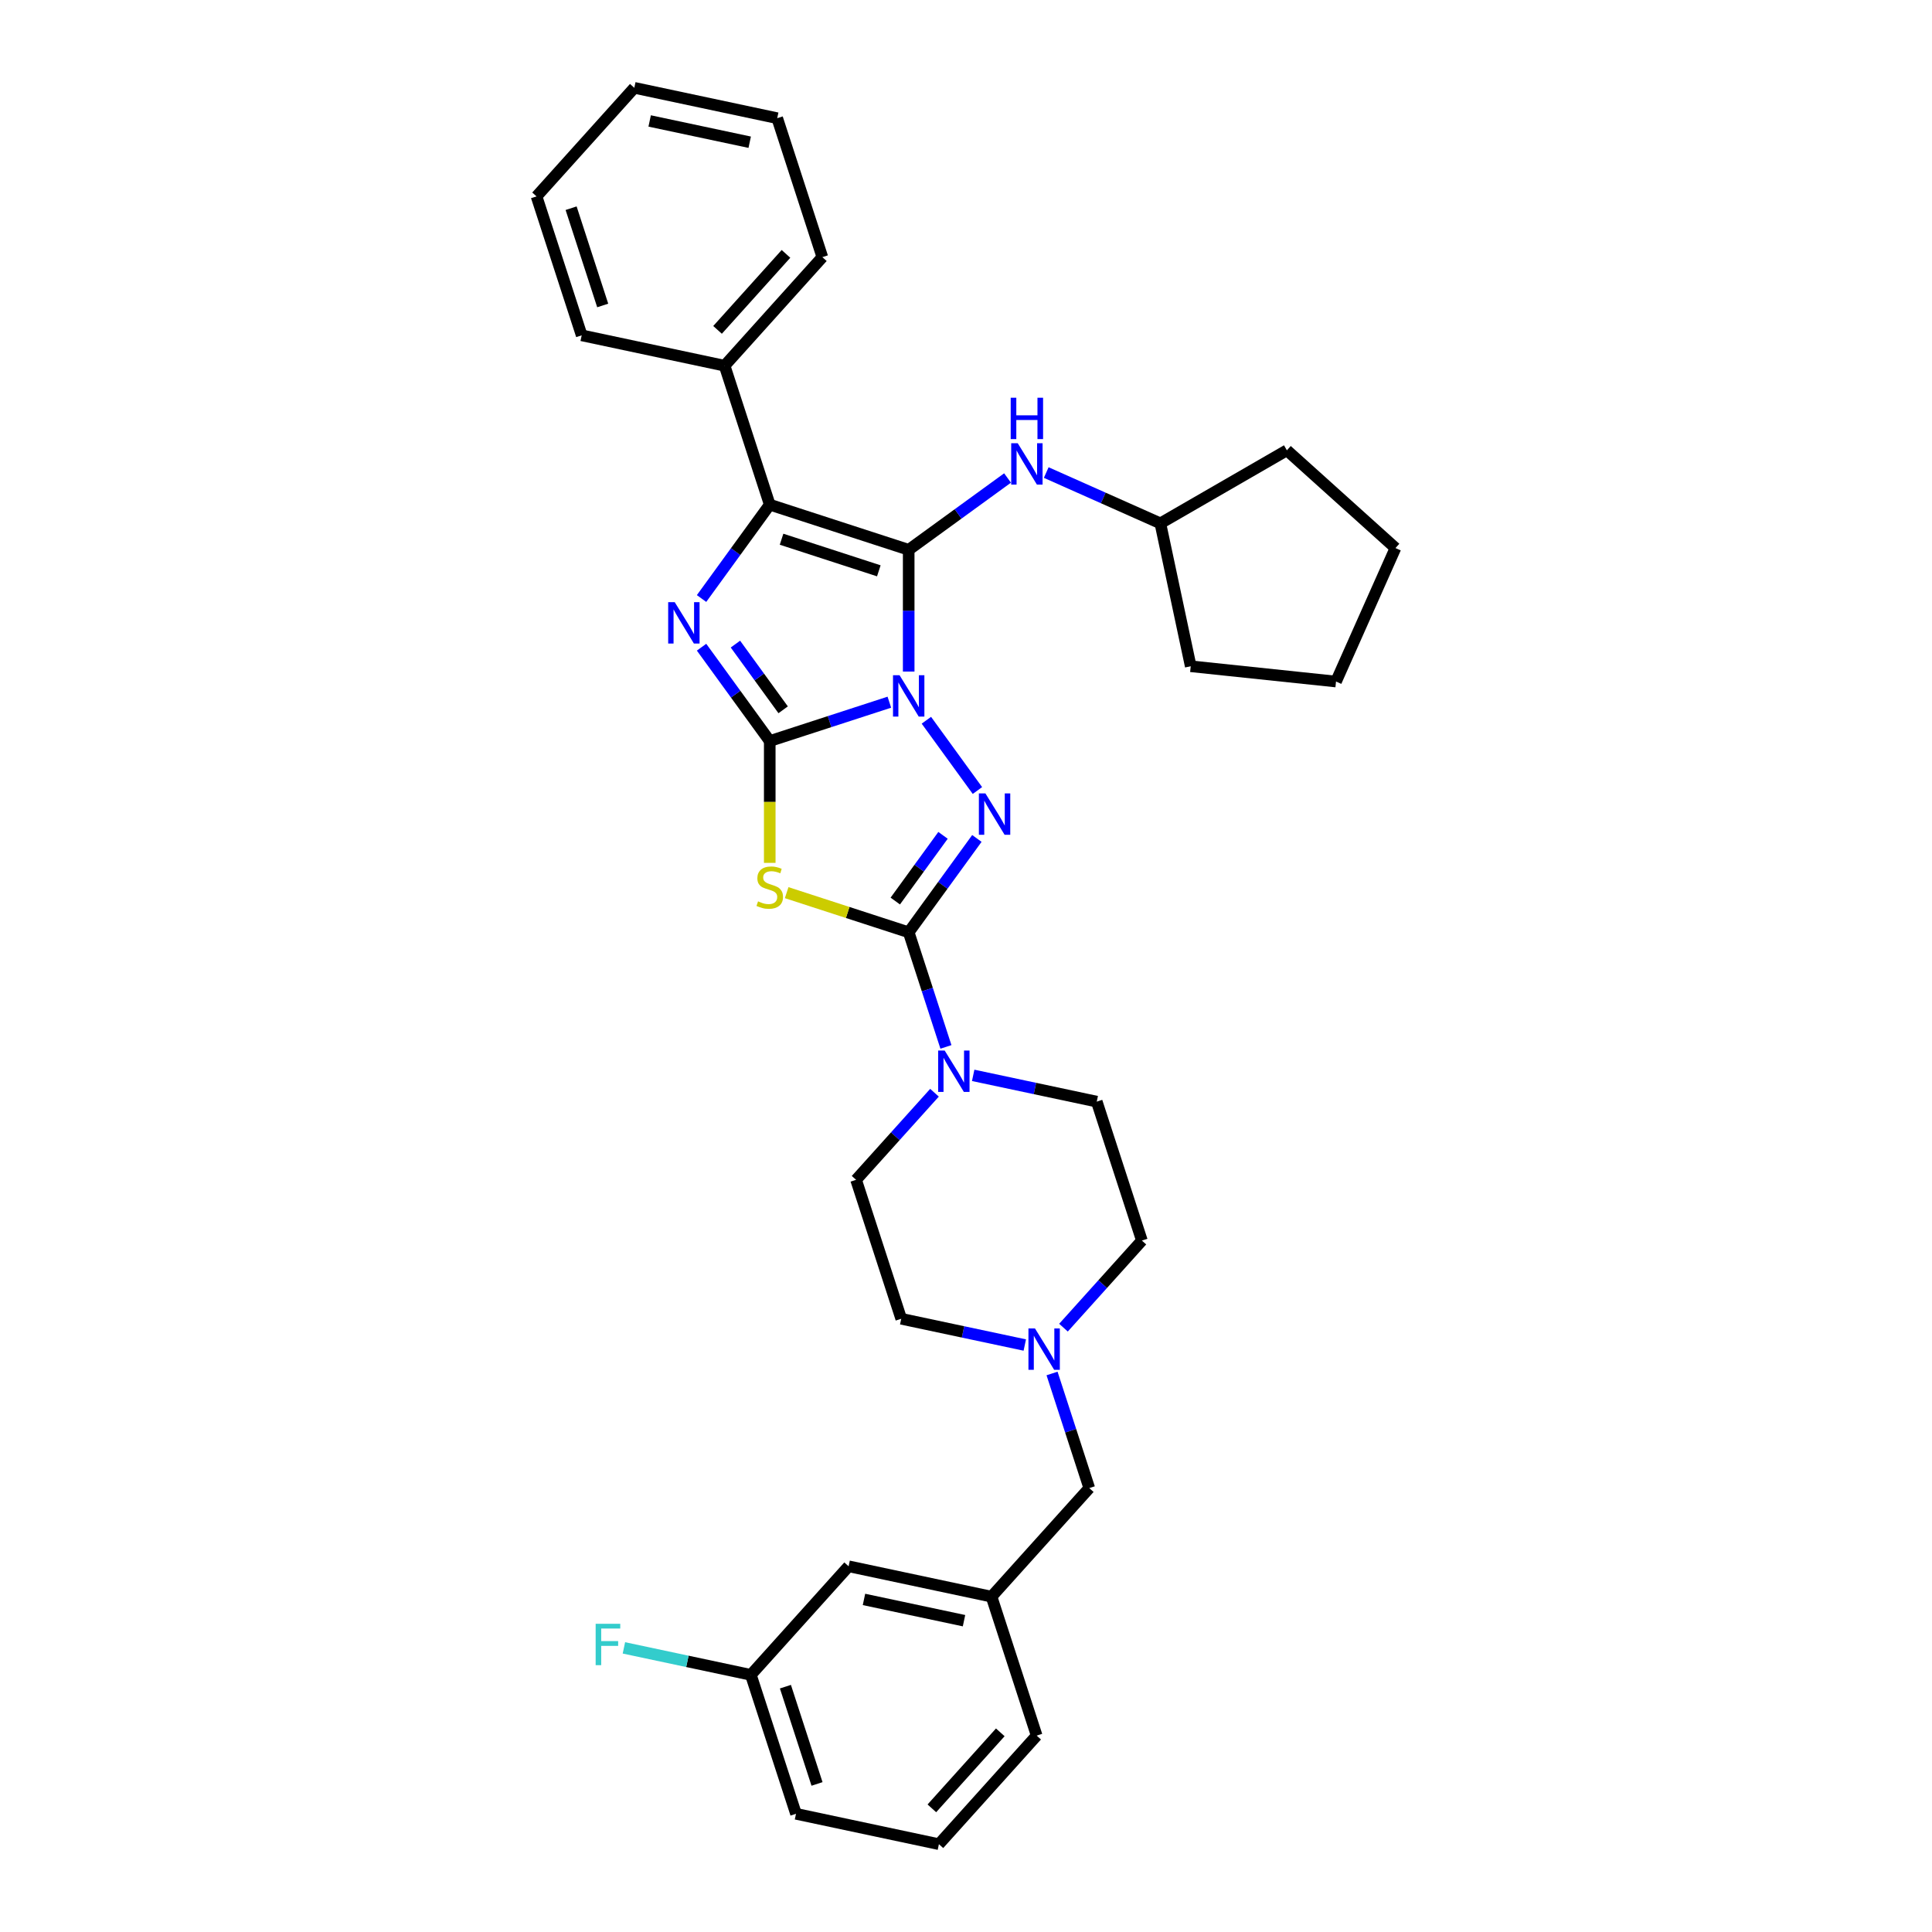 <?xml version='1.0' encoding='iso-8859-1'?>
<svg version='1.1' baseProfile='full'
              xmlns='http://www.w3.org/2000/svg'
                      xmlns:rdkit='http://www.rdkit.org/xml'
                      xmlns:xlink='http://www.w3.org/1999/xlink'
                  xml:space='preserve'
width='1000px' height='1000px' viewBox='0 0 1000 1000'>
<!-- END OF HEADER -->
<rect style='opacity:1.0;fill:#FFFFFF;stroke:none' width='1000' height='1000' x='0' y='0'> </rect>
<path class='bond-0' d='M 460.326,363.453 L 429.373,373.511' style='fill:none;fill-rule:evenodd;stroke:#0000FF;stroke-width:6px;stroke-linecap:butt;stroke-linejoin:miter;stroke-opacity:1' />
<path class='bond-0' d='M 429.373,373.511 L 398.419,383.568' style='fill:none;fill-rule:evenodd;stroke:#000000;stroke-width:6px;stroke-linecap:butt;stroke-linejoin:miter;stroke-opacity:1' />
<path class='bond-1' d='M 470.338,347.602 L 470.338,316.091' style='fill:none;fill-rule:evenodd;stroke:#0000FF;stroke-width:6px;stroke-linecap:butt;stroke-linejoin:miter;stroke-opacity:1' />
<path class='bond-1' d='M 470.338,316.091 L 470.338,284.58' style='fill:none;fill-rule:evenodd;stroke:#000000;stroke-width:6px;stroke-linecap:butt;stroke-linejoin:miter;stroke-opacity:1' />
<path class='bond-2' d='M 479.491,372.798 L 505.916,409.169' style='fill:none;fill-rule:evenodd;stroke:#0000FF;stroke-width:6px;stroke-linecap:butt;stroke-linejoin:miter;stroke-opacity:1' />
<path class='bond-4' d='M 398.419,383.568 L 398.419,415.094' style='fill:none;fill-rule:evenodd;stroke:#000000;stroke-width:6px;stroke-linecap:butt;stroke-linejoin:miter;stroke-opacity:1' />
<path class='bond-4' d='M 398.419,415.094 L 398.419,446.62' style='fill:none;fill-rule:evenodd;stroke:#CCCC00;stroke-width:6px;stroke-linecap:butt;stroke-linejoin:miter;stroke-opacity:1' />
<path class='bond-5' d='M 398.419,383.568 L 380.771,359.278' style='fill:none;fill-rule:evenodd;stroke:#000000;stroke-width:6px;stroke-linecap:butt;stroke-linejoin:miter;stroke-opacity:1' />
<path class='bond-5' d='M 380.771,359.278 L 363.124,334.988' style='fill:none;fill-rule:evenodd;stroke:#0000FF;stroke-width:6px;stroke-linecap:butt;stroke-linejoin:miter;stroke-opacity:1' />
<path class='bond-5' d='M 405.36,367.391 L 393.007,350.388' style='fill:none;fill-rule:evenodd;stroke:#000000;stroke-width:6px;stroke-linecap:butt;stroke-linejoin:miter;stroke-opacity:1' />
<path class='bond-5' d='M 393.007,350.388 L 380.654,333.386' style='fill:none;fill-rule:evenodd;stroke:#0000FF;stroke-width:6px;stroke-linecap:butt;stroke-linejoin:miter;stroke-opacity:1' />
<path class='bond-6' d='M 470.338,284.58 L 398.419,261.212' style='fill:none;fill-rule:evenodd;stroke:#000000;stroke-width:6px;stroke-linecap:butt;stroke-linejoin:miter;stroke-opacity:1' />
<path class='bond-6' d='M 454.877,295.459 L 404.533,279.101' style='fill:none;fill-rule:evenodd;stroke:#000000;stroke-width:6px;stroke-linecap:butt;stroke-linejoin:miter;stroke-opacity:1' />
<path class='bond-8' d='M 470.338,284.58 L 495.921,265.993' style='fill:none;fill-rule:evenodd;stroke:#000000;stroke-width:6px;stroke-linecap:butt;stroke-linejoin:miter;stroke-opacity:1' />
<path class='bond-8' d='M 495.921,265.993 L 521.504,247.406' style='fill:none;fill-rule:evenodd;stroke:#0000FF;stroke-width:6px;stroke-linecap:butt;stroke-linejoin:miter;stroke-opacity:1' />
<path class='bond-3' d='M 505.633,433.977 L 487.986,458.266' style='fill:none;fill-rule:evenodd;stroke:#0000FF;stroke-width:6px;stroke-linecap:butt;stroke-linejoin:miter;stroke-opacity:1' />
<path class='bond-3' d='M 487.986,458.266 L 470.338,482.556' style='fill:none;fill-rule:evenodd;stroke:#000000;stroke-width:6px;stroke-linecap:butt;stroke-linejoin:miter;stroke-opacity:1' />
<path class='bond-3' d='M 488.104,432.374 L 475.75,449.377' style='fill:none;fill-rule:evenodd;stroke:#0000FF;stroke-width:6px;stroke-linecap:butt;stroke-linejoin:miter;stroke-opacity:1' />
<path class='bond-3' d='M 475.75,449.377 L 463.397,466.38' style='fill:none;fill-rule:evenodd;stroke:#000000;stroke-width:6px;stroke-linecap:butt;stroke-linejoin:miter;stroke-opacity:1' />
<path class='bond-7' d='M 470.338,482.556 L 479.975,512.217' style='fill:none;fill-rule:evenodd;stroke:#000000;stroke-width:6px;stroke-linecap:butt;stroke-linejoin:miter;stroke-opacity:1' />
<path class='bond-7' d='M 479.975,512.217 L 489.613,541.877' style='fill:none;fill-rule:evenodd;stroke:#0000FF;stroke-width:6px;stroke-linecap:butt;stroke-linejoin:miter;stroke-opacity:1' />
<path class='bond-34' d='M 470.338,482.556 L 438.757,472.295' style='fill:none;fill-rule:evenodd;stroke:#000000;stroke-width:6px;stroke-linecap:butt;stroke-linejoin:miter;stroke-opacity:1' />
<path class='bond-34' d='M 438.757,472.295 L 407.176,462.034' style='fill:none;fill-rule:evenodd;stroke:#CCCC00;stroke-width:6px;stroke-linecap:butt;stroke-linejoin:miter;stroke-opacity:1' />
<path class='bond-33' d='M 363.124,309.792 L 380.771,285.502' style='fill:none;fill-rule:evenodd;stroke:#0000FF;stroke-width:6px;stroke-linecap:butt;stroke-linejoin:miter;stroke-opacity:1' />
<path class='bond-33' d='M 380.771,285.502 L 398.419,261.212' style='fill:none;fill-rule:evenodd;stroke:#000000;stroke-width:6px;stroke-linecap:butt;stroke-linejoin:miter;stroke-opacity:1' />
<path class='bond-10' d='M 398.419,261.212 L 375.051,189.293' style='fill:none;fill-rule:evenodd;stroke:#000000;stroke-width:6px;stroke-linecap:butt;stroke-linejoin:miter;stroke-opacity:1' />
<path class='bond-11' d='M 483.694,565.595 L 463.4,588.134' style='fill:none;fill-rule:evenodd;stroke:#0000FF;stroke-width:6px;stroke-linecap:butt;stroke-linejoin:miter;stroke-opacity:1' />
<path class='bond-11' d='M 463.4,588.134 L 443.106,610.672' style='fill:none;fill-rule:evenodd;stroke:#000000;stroke-width:6px;stroke-linecap:butt;stroke-linejoin:miter;stroke-opacity:1' />
<path class='bond-12' d='M 503.718,556.604 L 535.696,563.401' style='fill:none;fill-rule:evenodd;stroke:#0000FF;stroke-width:6px;stroke-linecap:butt;stroke-linejoin:miter;stroke-opacity:1' />
<path class='bond-12' d='M 535.696,563.401 L 567.674,570.198' style='fill:none;fill-rule:evenodd;stroke:#000000;stroke-width:6px;stroke-linecap:butt;stroke-linejoin:miter;stroke-opacity:1' />
<path class='bond-18' d='M 541.528,244.589 L 571.064,257.739' style='fill:none;fill-rule:evenodd;stroke:#0000FF;stroke-width:6px;stroke-linecap:butt;stroke-linejoin:miter;stroke-opacity:1' />
<path class='bond-18' d='M 571.064,257.739 L 600.599,270.889' style='fill:none;fill-rule:evenodd;stroke:#000000;stroke-width:6px;stroke-linecap:butt;stroke-linejoin:miter;stroke-opacity:1' />
<path class='bond-9' d='M 550.454,687.194 L 570.748,664.655' style='fill:none;fill-rule:evenodd;stroke:#0000FF;stroke-width:6px;stroke-linecap:butt;stroke-linejoin:miter;stroke-opacity:1' />
<path class='bond-9' d='M 570.748,664.655 L 591.042,642.117' style='fill:none;fill-rule:evenodd;stroke:#000000;stroke-width:6px;stroke-linecap:butt;stroke-linejoin:miter;stroke-opacity:1' />
<path class='bond-13' d='M 544.535,710.912 L 554.173,740.572' style='fill:none;fill-rule:evenodd;stroke:#0000FF;stroke-width:6px;stroke-linecap:butt;stroke-linejoin:miter;stroke-opacity:1' />
<path class='bond-13' d='M 554.173,740.572 L 563.81,770.233' style='fill:none;fill-rule:evenodd;stroke:#000000;stroke-width:6px;stroke-linecap:butt;stroke-linejoin:miter;stroke-opacity:1' />
<path class='bond-35' d='M 530.43,696.185 L 498.452,689.388' style='fill:none;fill-rule:evenodd;stroke:#0000FF;stroke-width:6px;stroke-linecap:butt;stroke-linejoin:miter;stroke-opacity:1' />
<path class='bond-35' d='M 498.452,689.388 L 466.474,682.591' style='fill:none;fill-rule:evenodd;stroke:#000000;stroke-width:6px;stroke-linecap:butt;stroke-linejoin:miter;stroke-opacity:1' />
<path class='bond-23' d='M 375.051,189.293 L 425.651,133.096' style='fill:none;fill-rule:evenodd;stroke:#000000;stroke-width:6px;stroke-linecap:butt;stroke-linejoin:miter;stroke-opacity:1' />
<path class='bond-23' d='M 371.402,170.743 L 406.822,131.406' style='fill:none;fill-rule:evenodd;stroke:#000000;stroke-width:6px;stroke-linecap:butt;stroke-linejoin:miter;stroke-opacity:1' />
<path class='bond-24' d='M 375.051,189.293 L 301.083,173.57' style='fill:none;fill-rule:evenodd;stroke:#000000;stroke-width:6px;stroke-linecap:butt;stroke-linejoin:miter;stroke-opacity:1' />
<path class='bond-15' d='M 443.106,610.672 L 466.474,682.591' style='fill:none;fill-rule:evenodd;stroke:#000000;stroke-width:6px;stroke-linecap:butt;stroke-linejoin:miter;stroke-opacity:1' />
<path class='bond-16' d='M 567.674,570.198 L 591.042,642.117' style='fill:none;fill-rule:evenodd;stroke:#000000;stroke-width:6px;stroke-linecap:butt;stroke-linejoin:miter;stroke-opacity:1' />
<path class='bond-14' d='M 563.81,770.233 L 513.21,826.43' style='fill:none;fill-rule:evenodd;stroke:#000000;stroke-width:6px;stroke-linecap:butt;stroke-linejoin:miter;stroke-opacity:1' />
<path class='bond-17' d='M 513.21,826.43 L 439.242,810.707' style='fill:none;fill-rule:evenodd;stroke:#000000;stroke-width:6px;stroke-linecap:butt;stroke-linejoin:miter;stroke-opacity:1' />
<path class='bond-17' d='M 498.97,838.865 L 447.193,827.859' style='fill:none;fill-rule:evenodd;stroke:#000000;stroke-width:6px;stroke-linecap:butt;stroke-linejoin:miter;stroke-opacity:1' />
<path class='bond-22' d='M 513.21,826.43 L 536.578,898.349' style='fill:none;fill-rule:evenodd;stroke:#000000;stroke-width:6px;stroke-linecap:butt;stroke-linejoin:miter;stroke-opacity:1' />
<path class='bond-19' d='M 439.242,810.707 L 388.643,866.904' style='fill:none;fill-rule:evenodd;stroke:#000000;stroke-width:6px;stroke-linecap:butt;stroke-linejoin:miter;stroke-opacity:1' />
<path class='bond-26' d='M 600.599,270.889 L 666.088,233.079' style='fill:none;fill-rule:evenodd;stroke:#000000;stroke-width:6px;stroke-linecap:butt;stroke-linejoin:miter;stroke-opacity:1' />
<path class='bond-27' d='M 600.599,270.889 L 616.321,344.857' style='fill:none;fill-rule:evenodd;stroke:#000000;stroke-width:6px;stroke-linecap:butt;stroke-linejoin:miter;stroke-opacity:1' />
<path class='bond-20' d='M 388.643,866.904 L 355.788,859.92' style='fill:none;fill-rule:evenodd;stroke:#000000;stroke-width:6px;stroke-linecap:butt;stroke-linejoin:miter;stroke-opacity:1' />
<path class='bond-20' d='M 355.788,859.92 L 322.932,852.937' style='fill:none;fill-rule:evenodd;stroke:#33CCCC;stroke-width:6px;stroke-linecap:butt;stroke-linejoin:miter;stroke-opacity:1' />
<path class='bond-38' d='M 388.643,866.904 L 412.01,938.823' style='fill:none;fill-rule:evenodd;stroke:#000000;stroke-width:6px;stroke-linecap:butt;stroke-linejoin:miter;stroke-opacity:1' />
<path class='bond-38' d='M 406.532,873.018 L 422.889,923.362' style='fill:none;fill-rule:evenodd;stroke:#000000;stroke-width:6px;stroke-linecap:butt;stroke-linejoin:miter;stroke-opacity:1' />
<path class='bond-21' d='M 485.978,954.545 L 536.578,898.349' style='fill:none;fill-rule:evenodd;stroke:#000000;stroke-width:6px;stroke-linecap:butt;stroke-linejoin:miter;stroke-opacity:1' />
<path class='bond-21' d='M 482.329,935.996 L 517.749,896.658' style='fill:none;fill-rule:evenodd;stroke:#000000;stroke-width:6px;stroke-linecap:butt;stroke-linejoin:miter;stroke-opacity:1' />
<path class='bond-25' d='M 485.978,954.545 L 412.01,938.823' style='fill:none;fill-rule:evenodd;stroke:#000000;stroke-width:6px;stroke-linecap:butt;stroke-linejoin:miter;stroke-opacity:1' />
<path class='bond-29' d='M 425.651,133.096 L 402.283,61.177' style='fill:none;fill-rule:evenodd;stroke:#000000;stroke-width:6px;stroke-linecap:butt;stroke-linejoin:miter;stroke-opacity:1' />
<path class='bond-28' d='M 301.083,173.57 L 277.715,101.651' style='fill:none;fill-rule:evenodd;stroke:#000000;stroke-width:6px;stroke-linecap:butt;stroke-linejoin:miter;stroke-opacity:1' />
<path class='bond-28' d='M 311.962,158.109 L 295.604,107.766' style='fill:none;fill-rule:evenodd;stroke:#000000;stroke-width:6px;stroke-linecap:butt;stroke-linejoin:miter;stroke-opacity:1' />
<path class='bond-30' d='M 666.088,233.079 L 722.285,283.679' style='fill:none;fill-rule:evenodd;stroke:#000000;stroke-width:6px;stroke-linecap:butt;stroke-linejoin:miter;stroke-opacity:1' />
<path class='bond-31' d='M 616.321,344.857 L 691.527,352.761' style='fill:none;fill-rule:evenodd;stroke:#000000;stroke-width:6px;stroke-linecap:butt;stroke-linejoin:miter;stroke-opacity:1' />
<path class='bond-32' d='M 277.715,101.651 L 328.315,45.455' style='fill:none;fill-rule:evenodd;stroke:#000000;stroke-width:6px;stroke-linecap:butt;stroke-linejoin:miter;stroke-opacity:1' />
<path class='bond-37' d='M 402.283,61.177 L 328.315,45.455' style='fill:none;fill-rule:evenodd;stroke:#000000;stroke-width:6px;stroke-linecap:butt;stroke-linejoin:miter;stroke-opacity:1' />
<path class='bond-37' d='M 388.043,73.612 L 336.266,62.606' style='fill:none;fill-rule:evenodd;stroke:#000000;stroke-width:6px;stroke-linecap:butt;stroke-linejoin:miter;stroke-opacity:1' />
<path class='bond-36' d='M 722.285,283.679 L 691.527,352.761' style='fill:none;fill-rule:evenodd;stroke:#000000;stroke-width:6px;stroke-linecap:butt;stroke-linejoin:miter;stroke-opacity:1' />
<path  class='atom-0' d='M 465.604 349.492
L 472.622 360.835
Q 473.318 361.955, 474.437 363.981
Q 475.556 366.008, 475.616 366.129
L 475.616 349.492
L 478.46 349.492
L 478.46 370.908
L 475.526 370.908
L 467.994 358.506
Q 467.117 357.054, 466.179 355.391
Q 465.272 353.727, 464.999 353.213
L 464.999 370.908
L 462.217 370.908
L 462.217 349.492
L 465.604 349.492
' fill='#0000FF'/>
<path  class='atom-3' d='M 510.053 410.67
L 517.07 422.013
Q 517.766 423.133, 518.885 425.159
Q 520.004 427.186, 520.065 427.307
L 520.065 410.67
L 522.908 410.67
L 522.908 432.086
L 519.974 432.086
L 512.442 419.684
Q 511.565 418.232, 510.628 416.569
Q 509.72 414.905, 509.448 414.391
L 509.448 432.086
L 506.665 432.086
L 506.665 410.67
L 510.053 410.67
' fill='#0000FF'/>
<path  class='atom-5' d='M 392.369 466.539
Q 392.611 466.629, 393.61 467.053
Q 394.608 467.476, 395.697 467.749
Q 396.816 467.99, 397.905 467.99
Q 399.931 467.99, 401.111 467.023
Q 402.291 466.024, 402.291 464.3
Q 402.291 463.121, 401.686 462.395
Q 401.111 461.669, 400.204 461.275
Q 399.296 460.882, 397.784 460.428
Q 395.878 459.854, 394.729 459.309
Q 393.61 458.765, 392.793 457.615
Q 392.006 456.466, 392.006 454.53
Q 392.006 451.838, 393.821 450.174
Q 395.666 448.511, 399.296 448.511
Q 401.777 448.511, 404.59 449.69
L 403.894 452.019
Q 401.323 450.961, 399.387 450.961
Q 397.3 450.961, 396.15 451.838
Q 395.001 452.685, 395.031 454.167
Q 395.031 455.317, 395.606 456.012
Q 396.211 456.708, 397.058 457.101
Q 397.935 457.494, 399.387 457.948
Q 401.323 458.553, 402.472 459.158
Q 403.622 459.763, 404.438 461.003
Q 405.285 462.213, 405.285 464.3
Q 405.285 467.265, 403.289 468.868
Q 401.323 470.441, 398.026 470.441
Q 396.12 470.441, 394.668 470.017
Q 393.247 469.624, 391.553 468.928
L 392.369 466.539
' fill='#CCCC00'/>
<path  class='atom-6' d='M 349.237 311.682
L 356.254 323.025
Q 356.95 324.144, 358.069 326.171
Q 359.188 328.198, 359.249 328.319
L 359.249 311.682
L 362.092 311.682
L 362.092 333.098
L 359.158 333.098
L 351.626 320.696
Q 350.749 319.244, 349.811 317.581
Q 348.904 315.917, 348.632 315.403
L 348.632 333.098
L 345.849 333.098
L 345.849 311.682
L 349.237 311.682
' fill='#0000FF'/>
<path  class='atom-8' d='M 488.972 543.768
L 495.99 555.111
Q 496.686 556.23, 497.805 558.256
Q 498.924 560.283, 498.984 560.404
L 498.984 543.768
L 501.828 543.768
L 501.828 565.183
L 498.894 565.183
L 491.362 552.781
Q 490.485 551.33, 489.547 549.666
Q 488.64 548.002, 488.367 547.488
L 488.367 565.183
L 485.584 565.183
L 485.584 543.768
L 488.972 543.768
' fill='#0000FF'/>
<path  class='atom-9' d='M 526.782 229.424
L 533.8 240.767
Q 534.496 241.886, 535.615 243.912
Q 536.734 245.939, 536.795 246.06
L 536.795 229.424
L 539.638 229.424
L 539.638 250.839
L 536.704 250.839
L 529.172 238.438
Q 528.295 236.986, 527.357 235.322
Q 526.45 233.658, 526.177 233.144
L 526.177 250.839
L 523.395 250.839
L 523.395 229.424
L 526.782 229.424
' fill='#0000FF'/>
<path  class='atom-9' d='M 523.138 205.866
L 526.041 205.866
L 526.041 214.971
L 536.991 214.971
L 536.991 205.866
L 539.895 205.866
L 539.895 227.282
L 536.991 227.282
L 536.991 217.391
L 526.041 217.391
L 526.041 227.282
L 523.138 227.282
L 523.138 205.866
' fill='#0000FF'/>
<path  class='atom-10' d='M 535.708 687.606
L 542.726 698.949
Q 543.421 700.068, 544.541 702.095
Q 545.66 704.121, 545.72 704.242
L 545.72 687.606
L 548.564 687.606
L 548.564 709.021
L 545.63 709.021
L 538.098 696.62
Q 537.221 695.168, 536.283 693.504
Q 535.375 691.841, 535.103 691.326
L 535.103 709.021
L 532.32 709.021
L 532.32 687.606
L 535.708 687.606
' fill='#0000FF'/>
<path  class='atom-21' d='M 308.308 840.474
L 321.042 840.474
L 321.042 842.924
L 311.181 842.924
L 311.181 849.427
L 319.953 849.427
L 319.953 851.908
L 311.181 851.908
L 311.181 861.889
L 308.308 861.889
L 308.308 840.474
' fill='#33CCCC'/>
</svg>
